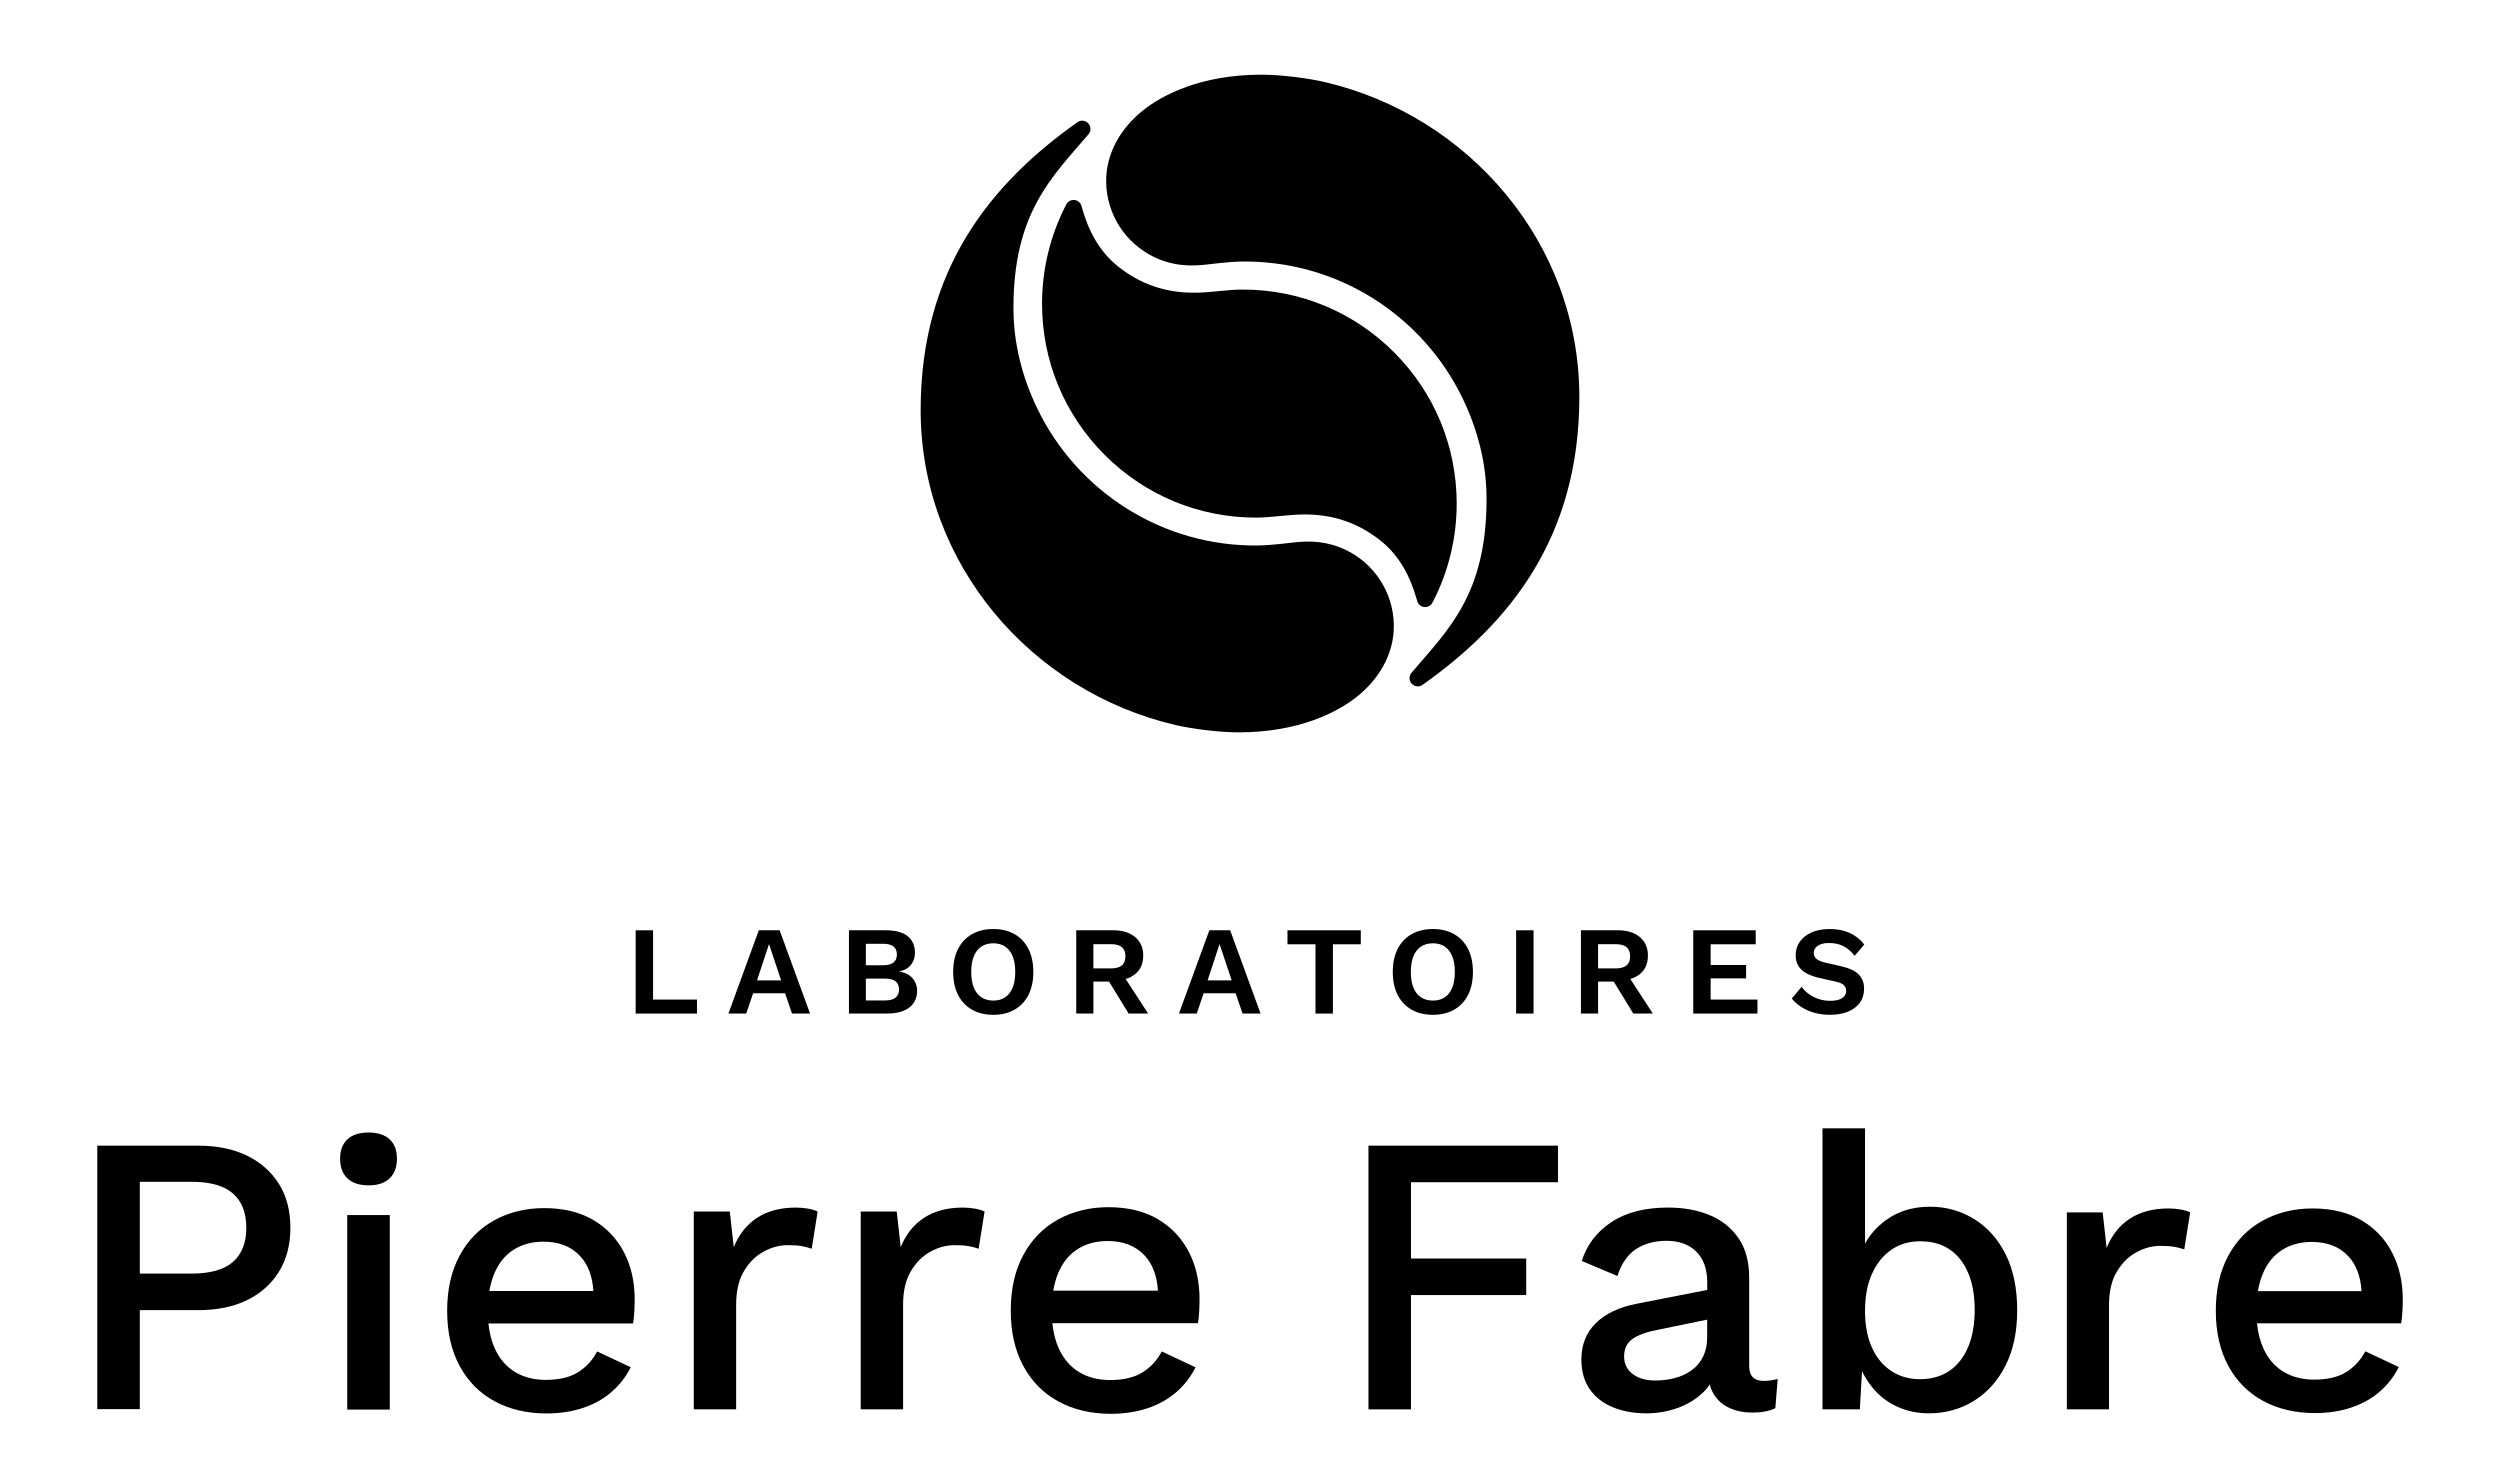 <?xml version="1.0" encoding="UTF-8"?> <svg xmlns="http://www.w3.org/2000/svg" id="Calque_1" version="1.1" viewBox="0 0 1027.07 609.34"><g id="Calque_11" data-name="Calque_1"><g><path d="M444.27,84.47c-.01-.03-.02-.06-.03-.09.01.03.02.06.03.09h0Z"></path><path d="M444.4,84.95c-.03-.17-.07-.32-.12-.48h0c.03.16.07.32.12.48Z"></path><path d="M438.28,83.6c-.06.09-.11.18-.16.27h.02c.04-.09.09-.18.14-.27Z"></path><path d="M438.11,83.87c-.09.16-.17.32-.23.49.08-.16.17-.32.26-.49h-.03Z"></path><path d="M572.69,144.71c-16.6-16.6-38.68-25.75-62.16-25.75-5.82,0-12.61,1.14-18.71,1.28-13.23.3-23.55-3.76-32.25-10.58-7.99-6.27-12.5-15-15.18-24.71-.04-.16-.09-.32-.13-.48-.01-.03-.02-.06-.02-.09-.47-1.3-1.72-2.23-3.19-2.23-1.15,0-2.17.57-2.78,1.45-.05.09-.09.18-.14.27-.09.16-.17.32-.26.49-6.4,12.41-9.77,26.31-9.77,40.38,0,23.48,9.14,45.55,25.75,62.16,16.6,16.6,38.68,25.75,62.16,25.75,5.82,0,12.61-1.14,18.71-1.28,13.23-.3,23.55,3.76,32.25,10.58,7.87,6.17,12.37,14.74,15.06,24.29l.06.01c.01.11.02.22.04.33.06.22.12.43.18.65.49,1.28,1.72,2.18,3.17,2.18,1.48,0,2.74-.95,3.2-2.27h0l.06.01c6.36-12.38,9.71-26.23,9.71-40.26-.01-23.5-9.16-45.58-25.76-62.18Z"></path><path d="M648.84,163.06c0-63.31-45.65-115.62-104.62-129.35-7.14-1.66-18.01-3.03-26.01-3.03-24.73,0-40.56,8.28-48.47,14.54-8.93,7.06-15.52,17.49-15.29,29.72.26,13.42,8.09,24.91,19.34,30.49,3.85,1.91,8.1,3.13,12.59,3.49,3.01.29,6.23.1,9.18-.22,0,0,9.2-1.15,13.89-1.24,40.14-.77,75.18,22.38,91.51,56.34,6,12.47,9.76,26.39,9.76,41.14,0,39.1-15.58,53.58-30.73,71.34h0c-.04.05-.09.09-.13.14l-.01.01c-.48.59-.77,1.34-.77,2.16,0,1.87,1.52,3.39,3.39,3.39.66,0,1.28-.19,1.8-.52.07-.05.13-.09.2-.14.03-.02.07-.05.1-.07,35.33-25.04,64.27-60.2,64.27-118.19Z"></path><path d="M378.23,168.49c0,63.31,45.65,115.62,104.62,129.35,7.14,1.66,18.01,3.03,26.01,3.03,24.73,0,40.56-8.28,48.47-14.54,8.93-7.06,15.52-17.49,15.29-29.72-.26-13.42-8.09-24.91-19.34-30.49-3.85-1.91-8.1-3.13-12.59-3.49-3.01-.29-6.23-.1-9.18.22,0,0-9.2,1.15-13.89,1.24-40.14.77-75.18-22.38-91.51-56.34-6-12.47-9.76-26.39-9.76-41.14,0-39.1,15.58-53.58,30.73-71.34h0c.04-.05.09-.09.13-.14l.01-.01c.48-.59.77-1.34.77-2.16,0-1.87-1.52-3.39-3.39-3.39-.66,0-1.28.19-1.8.52-.07.05-.13.09-.2.14-.03.02-.07.05-.1.07-35.33,25.04-64.27,60.2-64.27,118.19Z"></path></g><g><path d="M81.43,470.67c7.73,0,14.39,1.36,20,4.08,5.6,2.72,9.98,6.59,13.14,11.59,3.16,5.01,4.73,11.05,4.73,18.12,0,6.97-1.58,12.98-4.73,18.04-3.16,5.06-7.54,8.95-13.14,11.67-5.61,2.72-12.27,4.08-20,4.08h-23.99v40.66h-17.47v-108.24h41.46ZM78.66,523.23c7.73,0,13.41-1.6,17.06-4.82,3.64-3.21,5.47-7.86,5.47-13.96,0-6.2-1.82-10.91-5.47-14.12s-9.33-4.82-17.06-4.82h-21.22v37.71h21.22v.01Z"></path><path d="M151.48,486.98c-3.81,0-6.72-.95-8.73-2.86-2.01-1.9-3.02-4.6-3.02-8.08s1-6.15,3.02-8c2.01-1.85,4.92-2.77,8.73-2.77,3.7,0,6.56.93,8.57,2.77,2.01,1.85,3.02,4.52,3.02,8s-1.01,6.18-3.02,8.08c-2.01,1.91-4.87,2.86-8.57,2.86ZM160.13,499.19v79.92h-17.47v-79.92h17.47Z"></path><path d="M256.36,514.5c-2.92-5.62-7.14-10.06-12.65-13.3s-12.22-4.87-20.11-4.87c-7.68,0-14.54,1.68-20.6,5.03-6.06,3.35-10.79,8.19-14.19,14.52-3.41,6.33-5.11,13.87-5.11,22.63s1.7,16.3,5.11,22.63c3.41,6.32,8.19,11.17,14.35,14.52,6.16,3.35,13.3,5.03,21.41,5.03,5.41,0,10.38-.76,14.92-2.27s8.46-3.7,11.76-6.57c3.3-2.86,5.92-6.24,7.87-10.14l-13.79-6.49c-1.95,3.68-4.6,6.54-7.95,8.6-3.35,2.06-7.73,3.08-13.14,3.08-4.87,0-9.08-1.08-12.65-3.24-3.57-2.16-6.33-5.35-8.27-9.57-1.38-2.99-2.26-6.46-2.66-10.38h59.43c.22-1.3.38-2.81.49-4.54s.16-3.57.16-5.51c0-7.16-1.46-13.54-4.38-19.16ZM203.16,523.01c1.84-4.27,4.49-7.49,7.95-9.65,3.46-2.16,7.51-3.24,12.16-3.24,6.38,0,11.41,1.97,15.08,5.92,3.23,3.47,5.04,8.26,5.43,14.35h-42.74c.47-2.71,1.17-5.17,2.12-7.38Z"></path><path d="M285.03,579v-81.27h14.79l1.63,14.63c2.17-5.31,5.39-9.35,9.67-12.11,4.28-2.76,9.56-4.14,15.85-4.14,1.63,0,3.25.14,4.88.41s2.98.68,4.06,1.22l-2.44,15.28c-1.19-.43-2.52-.78-3.98-1.06-1.46-.27-3.44-.41-5.93-.41-3.36,0-6.66.89-9.91,2.68-3.25,1.79-5.93,4.47-8.05,8.05-2.11,3.58-3.17,8.13-3.17,13.65v43.07h-17.4Z"></path><path d="M353.61,579v-81.27h14.79l1.63,14.63c2.17-5.31,5.39-9.35,9.67-12.11,4.28-2.76,9.56-4.14,15.85-4.14,1.63,0,3.25.14,4.88.41s2.98.68,4.06,1.22l-2.44,15.28c-1.19-.43-2.52-.78-3.98-1.06-1.46-.27-3.44-.41-5.93-.41-3.36,0-6.66.89-9.91,2.68-3.25,1.79-5.93,4.47-8.05,8.05-2.11,3.58-3.17,8.13-3.17,13.65v43.07h-17.4Z"></path><path d="M488.37,514.24c-2.94-5.66-7.18-10.12-12.73-13.39-5.55-3.26-12.3-4.9-20.24-4.9-7.73,0-14.64,1.69-20.73,5.06-6.1,3.37-10.85,8.24-14.28,14.61-3.43,6.37-5.14,13.96-5.14,22.77s1.71,16.4,5.14,22.77c3.43,6.37,8.24,11.24,14.45,14.61,6.2,3.37,13.39,5.06,21.55,5.06,5.44,0,10.45-.76,15.02-2.28,4.57-1.52,8.51-3.73,11.83-6.61,3.32-2.88,5.96-6.28,7.92-10.2l-13.87-6.53c-1.96,3.7-4.63,6.58-8,8.65s-7.78,3.1-13.22,3.1c-4.9,0-9.14-1.09-12.73-3.26s-6.37-5.39-8.32-9.63c-1.39-3.01-2.28-6.5-2.68-10.45h59.81c.22-1.31.38-2.83.49-4.57s.16-3.59.16-5.55c-.03-7.18-1.49-13.6-4.43-19.26ZM434.83,522.81c1.85-4.3,4.51-7.53,8-9.71,3.48-2.18,7.56-3.26,12.24-3.26,6.42,0,11.48,1.99,15.18,5.96,3.25,3.49,5.07,8.31,5.47,14.45h-43.01c.46-2.74,1.16-5.22,2.12-7.44ZM432.23,542.87c.01.07.01.14.02.21-.01-.07-.01-.14-.02-.21Z"></path><path d="M640.07,485.69h-60.4v31.34h47.34v15.02h-47.34v46.96h-17.47v-108.34h77.86v15.02h.01Z"></path><path d="M724.63,567.31c-4.01,0-6.01-2-6.01-6.02v-36.25c0-6.61-1.44-12.03-4.31-16.26-2.87-4.23-6.8-7.4-11.79-9.51-4.99-2.11-10.73-3.17-17.23-3.17-9.54,0-17.31,2.01-23.33,6.01-6.02,4.01-10.05,9.32-12.11,15.93l14.63,6.18c1.63-5.09,4.17-8.78,7.64-11.05,3.47-2.28,7.64-3.41,12.52-3.41,5.2,0,9.29,1.49,12.27,4.47,2.98,2.98,4.47,7.18,4.47,12.6v3.11l-28.94,5.67c-7.26,1.41-12.87,4.06-16.83,7.97-3.96,3.9-5.93,8.89-5.93,14.96,0,4.88,1.16,8.97,3.5,12.27,2.33,3.31,5.53,5.77,9.59,7.4s8.64,2.44,13.74,2.44c4.12,0,8.18-.68,12.19-2.03,4.01-1.35,7.53-3.41,10.57-6.18,1.2-1.1,2.24-2.31,3.12-3.64.39,1.46.95,2.78,1.68,3.97,1.57,2.55,3.74,4.45,6.5,5.69s5.88,1.87,9.35,1.87c3.79,0,6.93-.6,9.43-1.79l.98-12.03c-1.85.53-3.74.8-5.7.8ZM699.68,557.31c-1.14,2.33-2.74,4.23-4.8,5.69s-4.36,2.52-6.91,3.17c-2.55.65-5.18.98-7.89.98-3.9,0-7.02-.89-9.35-2.68-2.33-1.79-3.5-4.2-3.5-7.23,0-3.14,1.14-5.53,3.41-7.15,2.28-1.63,5.69-2.87,10.24-3.74l20.48-4.21v6.81c.03,3.24-.54,6.03-1.68,8.36Z"></path><path d="M823.99,515.34c-3.16-6.31-7.48-11.15-12.98-14.53-5.5-3.37-11.51-5.06-18.04-5.06-7.07,0-13.11,1.82-18.12,5.47-3.68,2.68-6.56,5.91-8.65,9.68v-47.34h-17.47v115.44h15.34l.9-15.71c1.16,2.44,2.6,4.71,4.33,6.82,2.72,3.32,6.06,5.9,10.04,7.75,3.97,1.85,8.35,2.77,13.14,2.77,6.75,0,12.87-1.69,18.36-5.06s9.85-8.21,13.06-14.53c3.21-6.31,4.82-13.88,4.82-22.69-0-9.02-1.58-16.69-4.73-23.01ZM805.29,559.01c-3.97,5.06-9.5,7.59-16.57,7.59-4.46,0-8.41-1.14-11.83-3.43-3.43-2.29-6.07-5.52-7.92-9.71s-2.77-9.17-2.77-14.94c0-5.88.95-10.94,2.86-15.18,1.9-4.24,4.54-7.53,7.92-9.88,3.37-2.34,7.35-3.51,11.92-3.51,7.07,0,12.57,2.5,16.49,7.51s5.88,11.92,5.88,20.73c-.02,8.82-2,15.76-5.98,20.82Z"></path><path d="M849.12,579v-80.9h14.72l1.62,14.56c2.16-5.28,5.36-9.3,9.63-12.06,4.26-2.75,9.52-4.13,15.78-4.13,1.62,0,3.24.14,4.86.4,1.62.27,2.97.68,4.05,1.21l-2.43,15.21c-1.19-.43-2.51-.78-3.96-1.05-1.46-.27-3.43-.4-5.91-.4-3.35,0-6.64.89-9.87,2.67-3.24,1.78-5.91,4.45-8.01,8.01-2.1,3.56-3.15,8.09-3.15,13.59v42.89h-17.33Z"></path><path d="M982.74,514.58c-2.91-5.6-7.11-10.02-12.61-13.26-5.5-3.23-12.18-4.85-20.05-4.85-7.65,0-14.49,1.67-20.53,5.01-6.04,3.34-10.75,8.16-14.14,14.47-3.4,6.3-5.09,13.82-5.09,22.55s1.7,16.25,5.09,22.55,8.16,11.13,14.31,14.47c6.14,3.34,13.26,5.01,21.34,5.01,5.39,0,10.35-.75,14.87-2.26,4.53-1.51,8.43-3.69,11.72-6.55,3.29-2.85,5.9-6.22,7.84-10.1l-13.74-6.47c-1.94,3.66-4.58,6.52-7.92,8.57-3.34,2.05-7.71,3.07-13.09,3.07-4.85,0-9.05-1.08-12.61-3.23-3.56-2.15-6.3-5.33-8.24-9.54-1.38-2.98-2.26-6.44-2.65-10.35h59.23c.22-1.29.38-2.8.49-4.53.11-1.72.16-3.56.16-5.5-.02-7.09-1.47-13.45-4.38-19.06ZM929.71,523.07c1.83-4.26,4.47-7.46,7.92-9.62,3.45-2.15,7.49-3.23,12.12-3.23,6.36,0,11.37,1.97,15.03,5.9,3.22,3.46,5.02,8.23,5.41,14.31h-42.59c.47-2.71,1.17-5.16,2.11-7.36Z"></path></g><g><path d="M268.3,410.65h18.04v5.75h-25.19v-34.21h7.15v28.46Z"></path><path d="M332.79,416.4h-7.41l-2.85-8.35h-13.12l-2.85,8.35h-7.31l12.49-34.21h8.55l12.5,34.21ZM311.01,402.77h9.9l-4.98-14.93-4.92,14.93Z"></path><path d="M348.77,416.4v-34.21h14.98c4.15,0,7.21.81,9.18,2.44,1.97,1.62,2.96,3.92,2.96,6.89,0,1.83-.55,3.46-1.66,4.87-1.11,1.42-2.73,2.32-4.87,2.7v.05c2.38.35,4.22,1.24,5.49,2.7,1.28,1.45,1.92,3.18,1.92,5.18,0,2.94-1.06,5.24-3.19,6.89-2.13,1.66-5.23,2.49-9.3,2.49h-15.51ZM355.72,396.55h7.1c3.77,0,5.65-1.47,5.65-4.41s-1.88-4.41-5.65-4.41h-7.1v8.82ZM355.72,411.01h7.93c1.94,0,3.37-.4,4.3-1.19s1.4-1.9,1.4-3.32c0-1.45-.47-2.56-1.4-3.32s-2.37-1.14-4.3-1.14h-7.93v8.97Z"></path><path d="M408.08,381.67c3.39,0,6.31.71,8.76,2.13s4.35,3.44,5.68,6.06c1.33,2.63,2,5.77,2,9.43s-.67,6.81-2,9.43c-1.33,2.63-3.22,4.65-5.68,6.06-2.45,1.42-5.37,2.13-8.76,2.13s-6.32-.71-8.79-2.13-4.37-3.44-5.7-6.06c-1.33-2.63-2-5.77-2-9.43s.67-6.81,2-9.43c1.33-2.63,3.23-4.65,5.7-6.06,2.47-1.42,5.4-2.13,8.79-2.13ZM408.08,387.53c-1.9,0-3.53.45-4.9,1.35s-2.4,2.23-3.11,3.99c-.71,1.76-1.06,3.91-1.06,6.43s.35,4.67,1.06,6.43c.71,1.76,1.74,3.09,3.11,3.99,1.36.9,3,1.35,4.9,1.35s3.52-.45,4.87-1.35,2.38-2.23,3.08-3.99c.71-1.76,1.06-3.91,1.06-6.43s-.36-4.67-1.06-6.43c-.71-1.76-1.74-3.09-3.08-3.99-1.35-.9-2.97-1.35-4.87-1.35Z"></path><path d="M471.69,416.4l-9.24-14.21c1.5-.44,2.8-1.11,3.9-1.99,2.21-1.78,3.32-4.35,3.32-7.7,0-3.14-1.11-5.65-3.32-7.52-2.21-1.87-5.25-2.8-9.12-2.8h-15.08v34.21h7.05v-13.12h6.43l8.03,13.12h8.03v.01ZM449.19,387.89h7.21c2,0,3.5.41,4.48,1.22.99.81,1.48,2.07,1.48,3.76s-.49,2.95-1.48,3.76c-.99.81-2.48,1.22-4.48,1.22h-7.21v-9.96Z"></path><path d="M517.88,416.4h-7.41l-2.85-8.35h-13.12l-2.85,8.35h-7.31l12.49-34.21h8.55l12.5,34.21ZM496.11,402.77h9.9l-4.98-14.93-4.92,14.93Z"></path><path d="M559.05,382.19v5.75h-11.46v28.46h-7.15v-28.46h-11.51v-5.75h30.12Z"></path><path d="M588.68,381.67c3.39,0,6.31.71,8.76,2.13s4.35,3.44,5.68,6.06c1.33,2.63,2,5.77,2,9.43s-.67,6.81-2,9.43c-1.33,2.63-3.22,4.65-5.68,6.06-2.45,1.42-5.37,2.13-8.76,2.13s-6.32-.71-8.79-2.13-4.37-3.44-5.7-6.06c-1.33-2.63-2-5.77-2-9.43s.67-6.81,2-9.43c1.33-2.63,3.23-4.65,5.7-6.06,2.48-1.42,5.41-2.13,8.79-2.13ZM588.68,387.53c-1.9,0-3.53.45-4.9,1.35s-2.4,2.23-3.11,3.99c-.71,1.76-1.06,3.91-1.06,6.43s.35,4.67,1.06,6.43c.71,1.76,1.74,3.09,3.11,3.99,1.36.9,3,1.35,4.9,1.35s3.52-.45,4.87-1.35,2.38-2.23,3.08-3.99c.71-1.76,1.06-3.91,1.06-6.43s-.35-4.67-1.06-6.43c-.71-1.76-1.74-3.09-3.08-3.99-1.34-.9-2.97-1.35-4.87-1.35Z"></path><path d="M630.02,382.19v34.21h-7.15v-34.21h7.15Z"></path><path d="M679.03,416.4l-9.24-14.21c1.5-.44,2.8-1.11,3.9-1.99,2.21-1.78,3.32-4.35,3.32-7.7,0-3.14-1.11-5.65-3.32-7.52s-5.25-2.8-9.12-2.8h-15.08v34.21h7.05v-13.12h6.43l8.03,13.12h8.03v.01ZM656.53,387.89h7.21c2,0,3.5.41,4.48,1.22s1.48,2.07,1.48,3.76-.49,2.95-1.48,3.76-2.48,1.22-4.48,1.22h-7.21v-9.96Z"></path><path d="M695.63,416.4v-34.21h25.66v5.75h-18.51v8.5h14.57v5.5h-14.57v8.71h19.23v5.75h-26.38Z"></path><path d="M751.72,381.67c3.11,0,5.84.54,8.19,1.61,2.35,1.07,4.35,2.66,6.01,4.77l-3.99,4.61c-1.42-1.8-2.96-3.12-4.64-3.97s-3.62-1.27-5.83-1.27c-1.45,0-2.65.19-3.6.57-.95.38-1.64.88-2.07,1.5s-.65,1.31-.65,2.07c0,.93.36,1.72,1.09,2.36.73.64,1.97,1.17,3.73,1.58l6.38,1.45c3.39.76,5.81,1.89,7.28,3.4,1.47,1.5,2.2,3.45,2.2,5.83,0,2.25-.59,4.17-1.76,5.78s-2.82,2.83-4.92,3.68c-2.11.85-4.53,1.27-7.26,1.27-2.39,0-4.57-.29-6.56-.86-1.99-.57-3.76-1.36-5.31-2.36s-2.85-2.16-3.89-3.47l4.04-4.82c.79,1.11,1.78,2.09,2.95,2.96,1.17.86,2.51,1.55,4.02,2.05,1.5.5,3.08.75,4.74.75,1.42,0,2.62-.16,3.6-.49.99-.33,1.73-.79,2.23-1.4.5-.6.75-1.34.75-2.2,0-.9-.3-1.67-.91-2.31-.61-.64-1.72-1.13-3.34-1.48l-6.95-1.56c-2-.48-3.72-1.11-5.16-1.89-1.44-.78-2.52-1.78-3.27-3.01-.74-1.23-1.11-2.69-1.11-4.38,0-2.04.55-3.87,1.66-5.49s2.7-2.91,4.8-3.86c2.1-.95,4.62-1.42,7.55-1.42Z"></path></g></g><g id="REPERE" display="none"><path d="M456.89,351.43v-81.27h14.79l1.63,14.63c2.17-5.31,5.39-9.35,9.67-12.11,4.28-2.76,9.56-4.14,15.85-4.14,1.63,0,3.25.14,4.88.41s2.98.68,4.06,1.22l-2.44,15.28c-1.19-.43-2.52-.78-3.98-1.06-1.46-.27-3.44-.41-5.93-.41-3.36,0-6.66.89-9.91,2.68-3.25,1.79-5.93,4.47-8.05,8.05-2.11,3.58-3.17,8.13-3.17,13.65v43.07h-17.4Z" fill="#c6c6c6"></path><path d="M456.89,461.07v-81.27h14.79l1.63,14.63c2.17-5.31,5.39-9.35,9.67-12.11,4.28-2.76,9.56-4.14,15.85-4.14,1.63,0,3.25.14,4.88.41s2.98.68,4.06,1.22l-2.44,15.28c-1.19-.43-2.52-.78-3.98-1.06-1.46-.27-3.44-.41-5.93-.41-3.36,0-6.66.89-9.91,2.68-3.25,1.79-5.93,4.47-8.05,8.05-2.11,3.58-3.17,8.13-3.17,13.65v43.07h-17.4Z" fill="#c6c6c6"></path><path d="M456.89,623.61v-81.27h14.79l1.63,14.63c2.17-5.31,5.39-9.35,9.67-12.11s9.56-4.14,15.85-4.14c1.63,0,3.25.14,4.88.41,1.63.27,2.98.68,4.06,1.22l-2.44,15.28c-1.19-.43-2.52-.78-3.98-1.06-1.46-.27-3.44-.41-5.93-.41-3.36,0-6.66.89-9.91,2.68s-5.93,4.47-8.05,8.05c-2.11,3.58-3.17,8.13-3.17,13.65v43.07h-17.4Z" fill="#c6c6c6"></path><rect x="1646.67" y="270.18" width="17.13" height="54.12" fill="#1d1d1b"></rect><path d="M3830.82,270.21c7.73,0,14.39,1.36,20,4.08,5.6,2.72,9.98,6.59,13.14,11.59,3.16,5.01,4.73,11.05,4.73,18.12,0,6.97-1.58,12.98-4.73,18.04-3.16,5.06-7.54,8.95-13.14,11.67-5.61,2.72-12.27,4.08-20,4.08h-23.99v40.66h-17.47v-108.24h41.46Z" fill="#1d1d1b"></path></g></svg> 